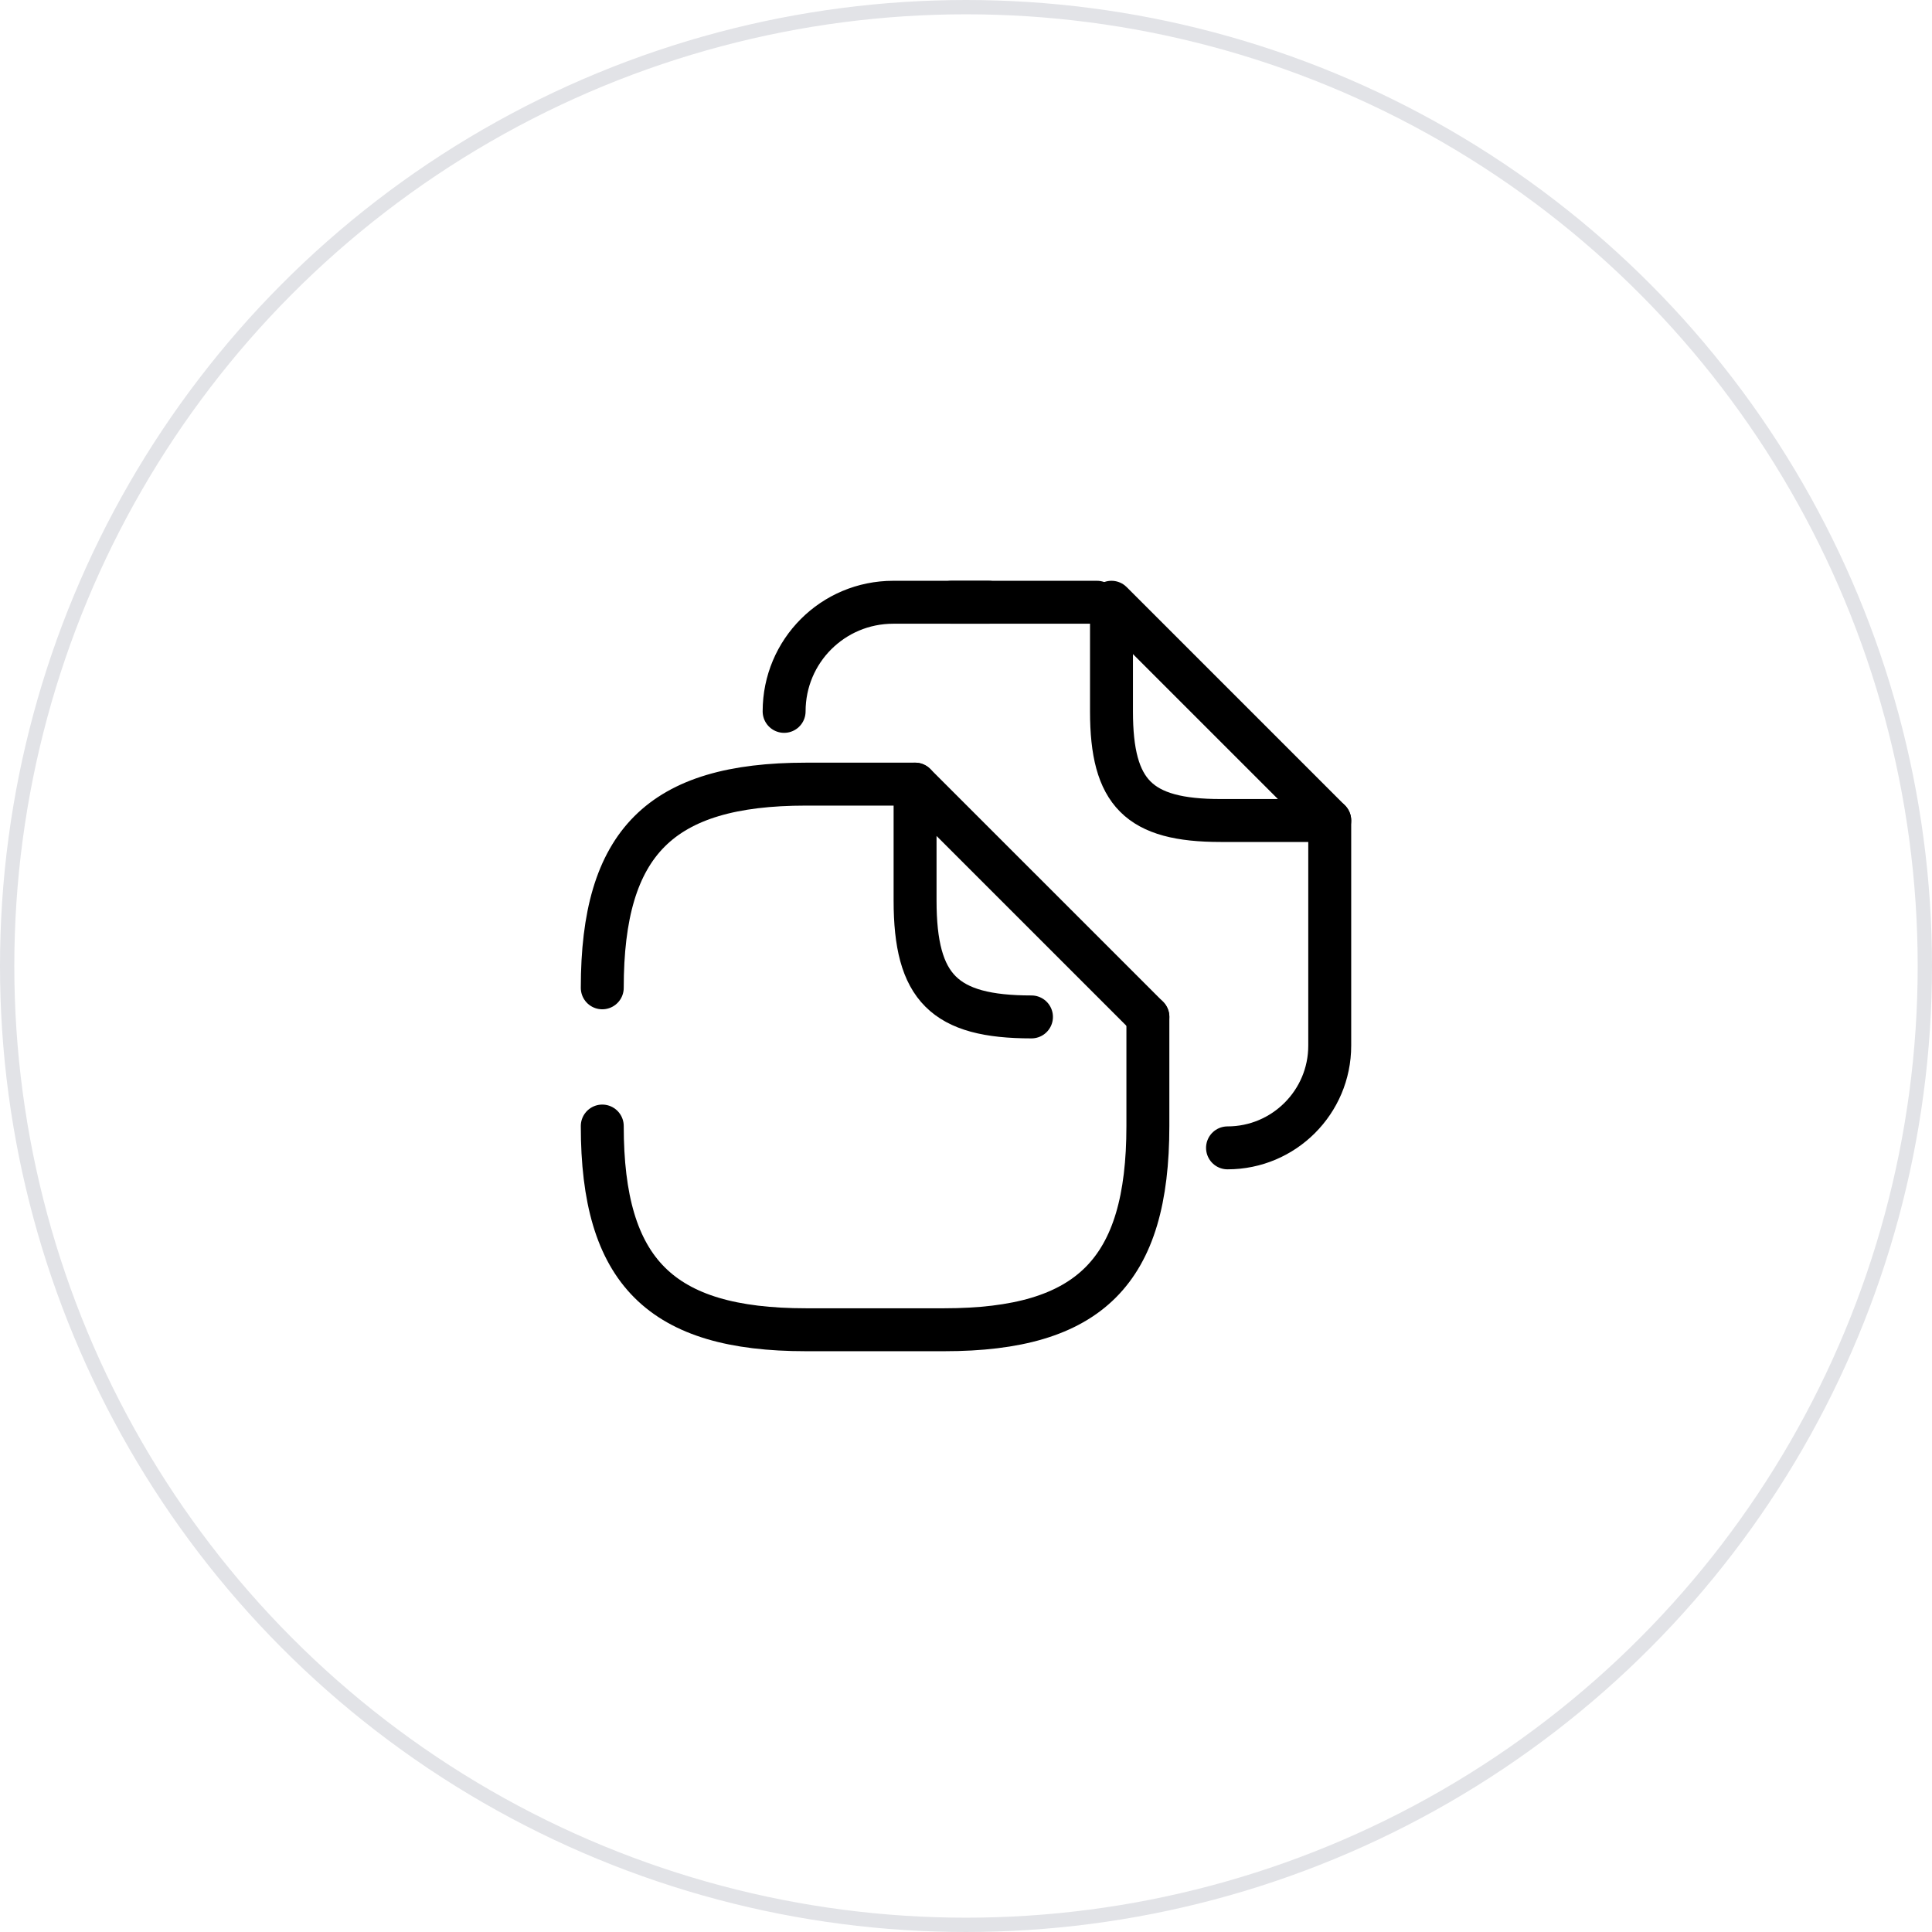 <?xml version="1.0" encoding="UTF-8"?>
<svg xmlns="http://www.w3.org/2000/svg" width="135" height="135" viewBox="0 0 135 135" fill="none">
  <circle cx="67.5" cy="67.5" r="67" stroke="#E2E3E7"></circle>
  <path d="M42.084 69.025C42.084 58.858 46.15 54.792 56.317 54.792H63.942" stroke="black" stroke-width="3" stroke-linecap="round" stroke-linejoin="round"></path>
  <path d="M80.209 71.058V78.683C80.209 88.85 76.142 92.917 65.975 92.917H56.317C46.15 92.917 42.084 88.85 42.084 78.683" stroke="black" stroke-width="3" stroke-linecap="round" stroke-linejoin="round"></path>
  <path d="M72.075 71.058C65.975 71.058 63.942 69.025 63.942 62.925V54.792L80.209 71.058" stroke="black" stroke-width="3" stroke-linecap="round" stroke-linejoin="round"></path>
  <path d="M66.483 42.083H76.65" stroke="black" stroke-width="3" stroke-linecap="round" stroke-linejoin="round"></path>
  <path d="M54.791 49.708C54.791 45.489 58.197 42.083 62.416 42.083H69.076" stroke="black" stroke-width="3" stroke-linecap="round" stroke-linejoin="round"></path>
  <path d="M92.916 57.333V73.066C92.916 77.006 89.714 80.208 85.774 80.208" stroke="black" stroke-width="3" stroke-linecap="round" stroke-linejoin="round"></path>
  <path d="M92.916 57.333H85.291C79.573 57.333 77.666 55.427 77.666 49.708V42.083L92.916 57.333Z" stroke="black" stroke-width="3" stroke-linecap="round" stroke-linejoin="round"></path>
</svg>
